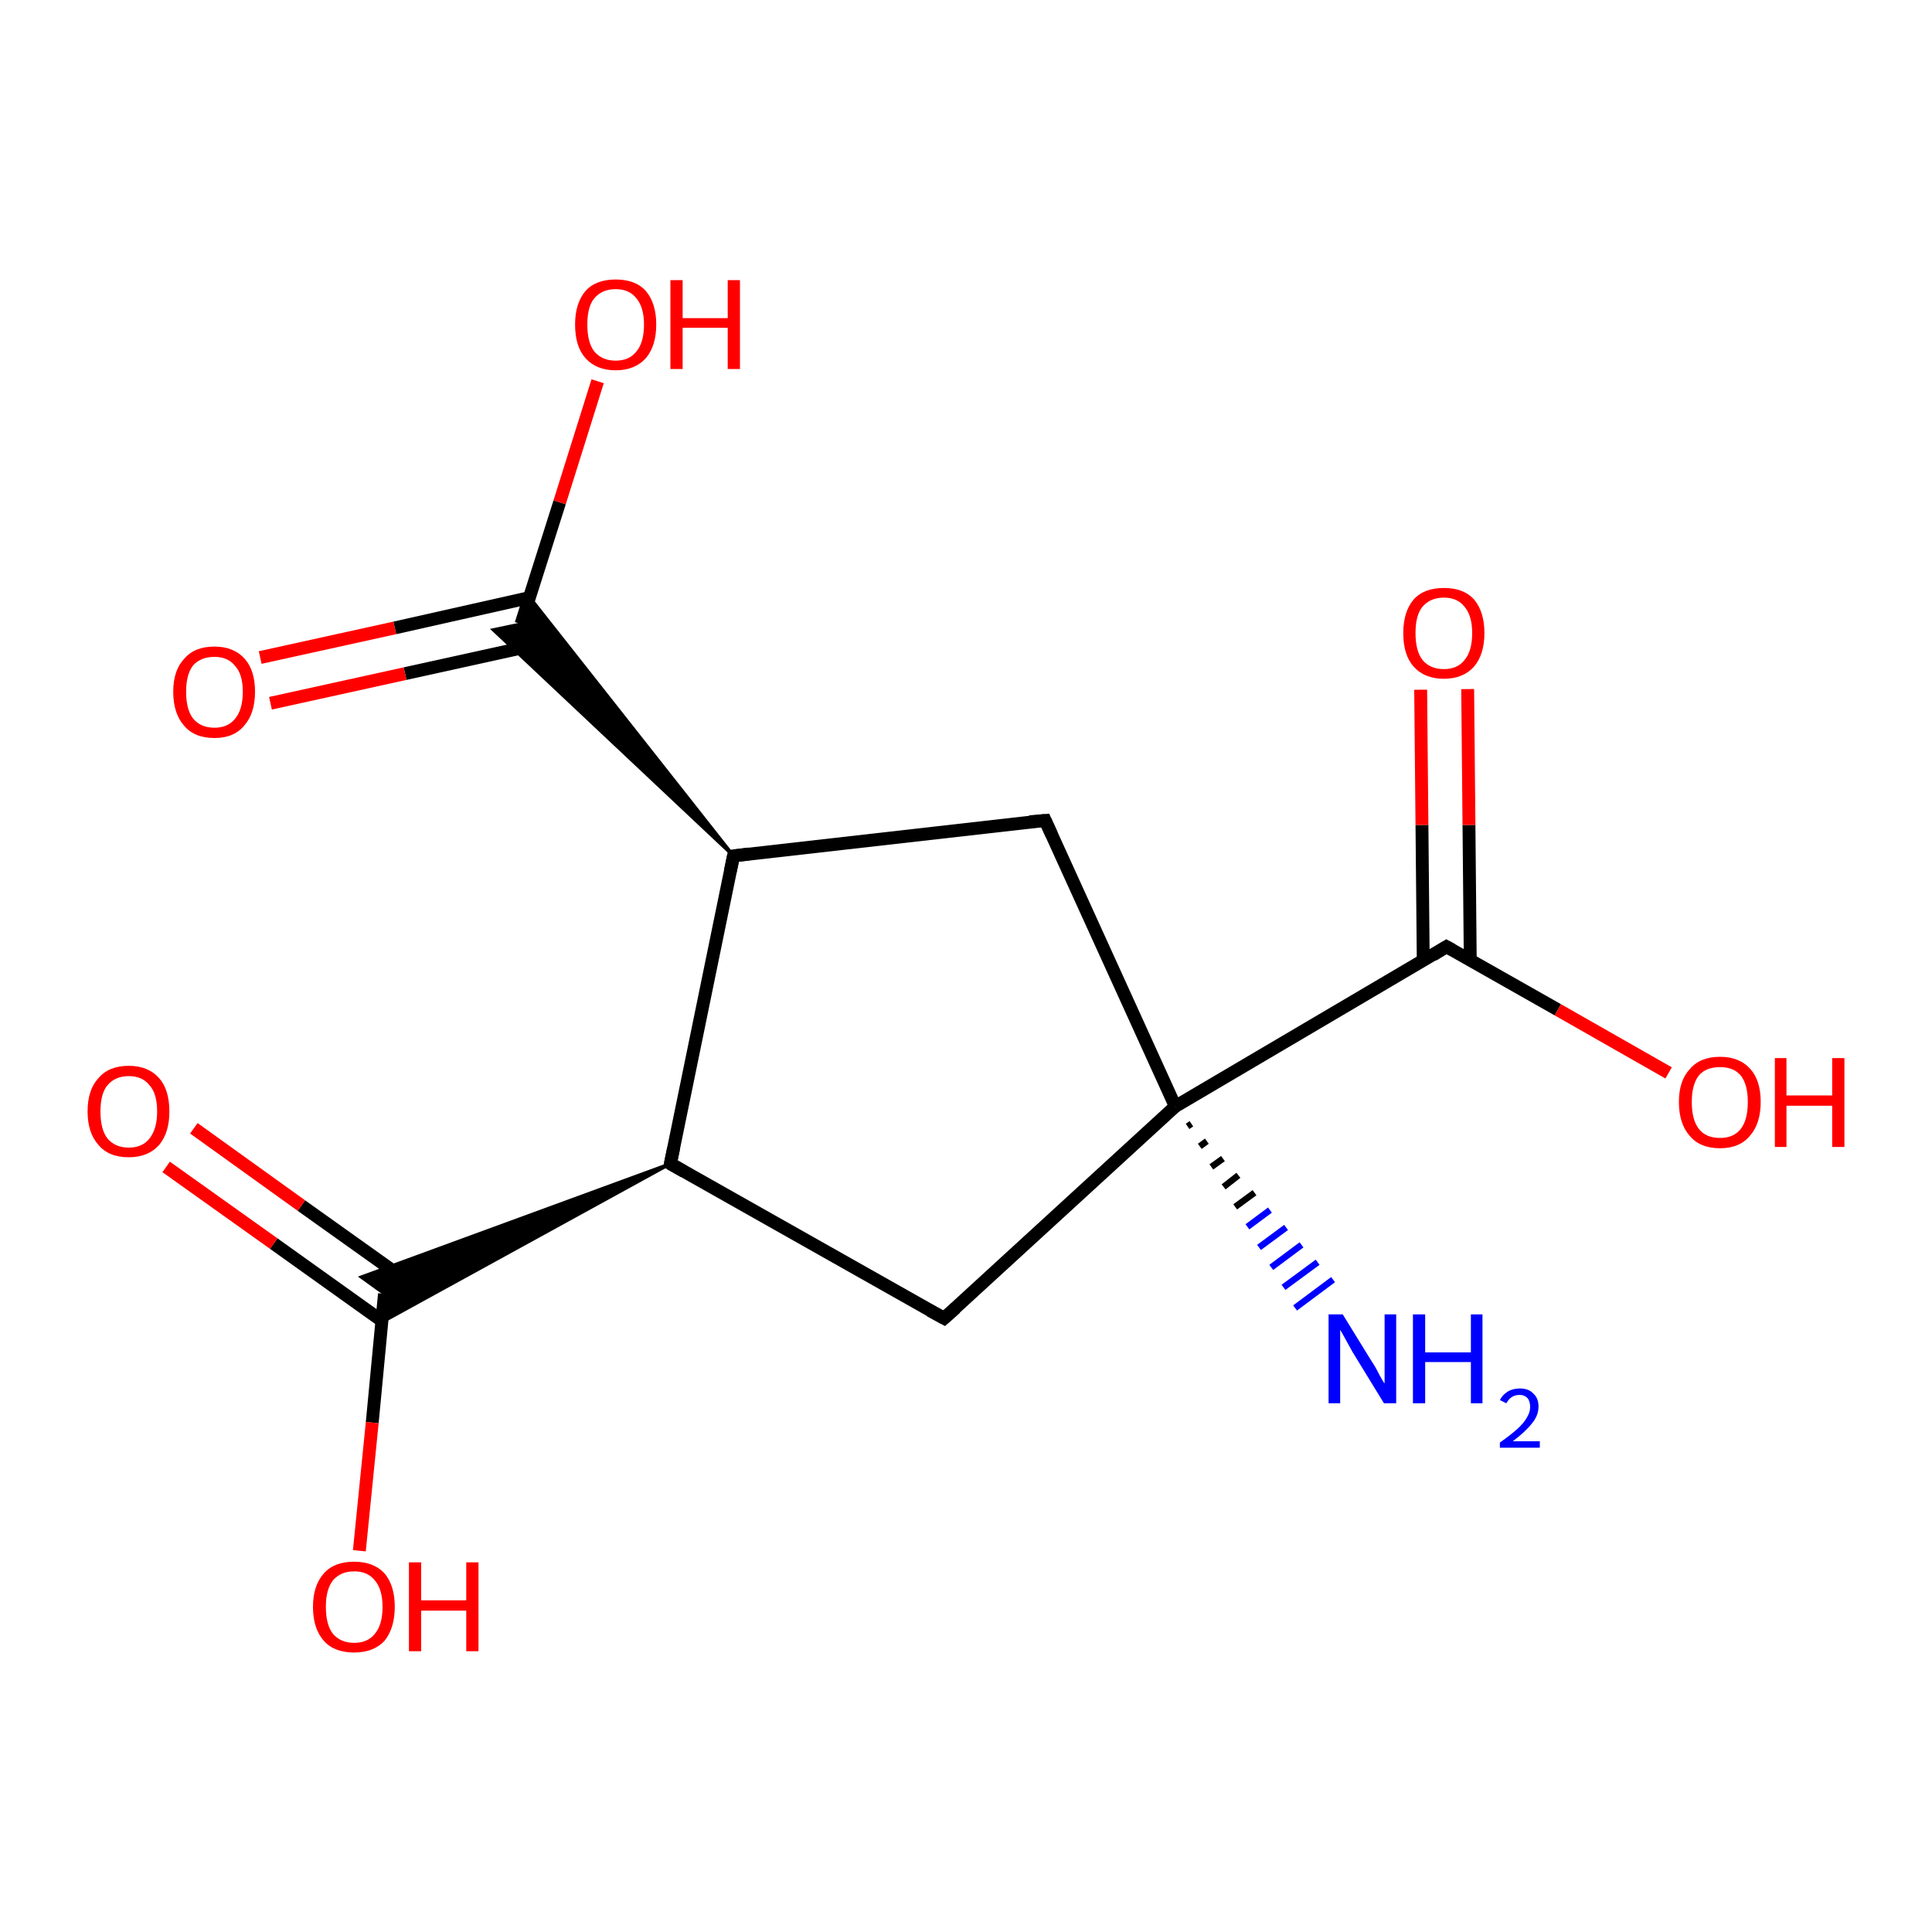<?xml version='1.0' encoding='iso-8859-1'?>
<svg version='1.1' baseProfile='full'
              xmlns='http://www.w3.org/2000/svg'
                      xmlns:rdkit='http://www.rdkit.org/xml'
                      xmlns:xlink='http://www.w3.org/1999/xlink'
                  xml:space='preserve'
width='300px' height='300px' viewBox='0 0 300 300'>
<!-- END OF HEADER -->
<rect style='opacity:1.0;fill:#FFFFFF;stroke:none' width='300.0' height='300.0' x='0.0' y='0.0'> </rect>
<path class='bond-0 atom-1 atom-0' d='M 185.0,174.5 L 184.4,174.9' style='fill:none;fill-rule:evenodd;stroke:#000000;stroke-width:1.0px;stroke-linecap:butt;stroke-linejoin:miter;stroke-opacity:1' />
<path class='bond-0 atom-1 atom-0' d='M 187.4,177.2 L 186.3,178.0' style='fill:none;fill-rule:evenodd;stroke:#000000;stroke-width:1.0px;stroke-linecap:butt;stroke-linejoin:miter;stroke-opacity:1' />
<path class='bond-0 atom-1 atom-0' d='M 189.9,179.9 L 188.1,181.2' style='fill:none;fill-rule:evenodd;stroke:#000000;stroke-width:1.0px;stroke-linecap:butt;stroke-linejoin:miter;stroke-opacity:1' />
<path class='bond-0 atom-1 atom-0' d='M 192.3,182.5 L 190.0,184.3' style='fill:none;fill-rule:evenodd;stroke:#000000;stroke-width:1.0px;stroke-linecap:butt;stroke-linejoin:miter;stroke-opacity:1' />
<path class='bond-0 atom-1 atom-0' d='M 194.8,185.2 L 191.8,187.4' style='fill:none;fill-rule:evenodd;stroke:#000000;stroke-width:1.0px;stroke-linecap:butt;stroke-linejoin:miter;stroke-opacity:1' />
<path class='bond-0 atom-1 atom-0' d='M 197.2,187.9 L 193.7,190.5' style='fill:none;fill-rule:evenodd;stroke:#0000FF;stroke-width:1.0px;stroke-linecap:butt;stroke-linejoin:miter;stroke-opacity:1' />
<path class='bond-0 atom-1 atom-0' d='M 199.7,190.6 L 195.5,193.7' style='fill:none;fill-rule:evenodd;stroke:#0000FF;stroke-width:1.0px;stroke-linecap:butt;stroke-linejoin:miter;stroke-opacity:1' />
<path class='bond-0 atom-1 atom-0' d='M 202.1,193.3 L 197.4,196.8' style='fill:none;fill-rule:evenodd;stroke:#0000FF;stroke-width:1.0px;stroke-linecap:butt;stroke-linejoin:miter;stroke-opacity:1' />
<path class='bond-0 atom-1 atom-0' d='M 204.6,196.0 L 199.3,199.9' style='fill:none;fill-rule:evenodd;stroke:#0000FF;stroke-width:1.0px;stroke-linecap:butt;stroke-linejoin:miter;stroke-opacity:1' />
<path class='bond-0 atom-1 atom-0' d='M 207.0,198.7 L 201.1,203.1' style='fill:none;fill-rule:evenodd;stroke:#0000FF;stroke-width:1.0px;stroke-linecap:butt;stroke-linejoin:miter;stroke-opacity:1' />
<path class='bond-1 atom-1 atom-2' d='M 182.5,171.8 L 162.3,127.4' style='fill:none;fill-rule:evenodd;stroke:#000000;stroke-width:2.0px;stroke-linecap:butt;stroke-linejoin:miter;stroke-opacity:1' />
<path class='bond-2 atom-2 atom-3' d='M 162.3,127.4 L 113.9,132.9' style='fill:none;fill-rule:evenodd;stroke:#000000;stroke-width:2.0px;stroke-linecap:butt;stroke-linejoin:miter;stroke-opacity:1' />
<path class='bond-3 atom-3 atom-4' d='M 113.9,132.9 L 104.1,180.7' style='fill:none;fill-rule:evenodd;stroke:#000000;stroke-width:2.0px;stroke-linecap:butt;stroke-linejoin:miter;stroke-opacity:1' />
<path class='bond-4 atom-4 atom-5' d='M 104.1,180.7 L 146.6,204.7' style='fill:none;fill-rule:evenodd;stroke:#000000;stroke-width:2.0px;stroke-linecap:butt;stroke-linejoin:miter;stroke-opacity:1' />
<path class='bond-5 atom-4 atom-6' d='M 104.1,180.7 L 59.3,205.3 L 59.7,200.9 Z' style='fill:#000000;fill-rule:evenodd;fill-opacity:1;stroke:#000000;stroke-width:0.5px;stroke-linecap:butt;stroke-linejoin:miter;stroke-opacity:1;' />
<path class='bond-5 atom-4 atom-6' d='M 104.1,180.7 L 59.7,200.9 L 56.1,198.3 Z' style='fill:#000000;fill-rule:evenodd;fill-opacity:1;stroke:#000000;stroke-width:0.5px;stroke-linecap:butt;stroke-linejoin:miter;stroke-opacity:1;' />
<path class='bond-6 atom-6 atom-7' d='M 59.7,200.9 L 57.8,220.9' style='fill:none;fill-rule:evenodd;stroke:#000000;stroke-width:2.0px;stroke-linecap:butt;stroke-linejoin:miter;stroke-opacity:1' />
<path class='bond-6 atom-6 atom-7' d='M 57.8,220.9 L 55.8,240.8' style='fill:none;fill-rule:evenodd;stroke:#FF0000;stroke-width:2.0px;stroke-linecap:butt;stroke-linejoin:miter;stroke-opacity:1' />
<path class='bond-7 atom-6 atom-8' d='M 63.5,199.1 L 46.8,187.2' style='fill:none;fill-rule:evenodd;stroke:#000000;stroke-width:2.0px;stroke-linecap:butt;stroke-linejoin:miter;stroke-opacity:1' />
<path class='bond-7 atom-6 atom-8' d='M 46.8,187.2 L 30.1,175.2' style='fill:none;fill-rule:evenodd;stroke:#FF0000;stroke-width:2.0px;stroke-linecap:butt;stroke-linejoin:miter;stroke-opacity:1' />
<path class='bond-7 atom-6 atom-8' d='M 59.3,205.1 L 42.5,193.1' style='fill:none;fill-rule:evenodd;stroke:#000000;stroke-width:2.0px;stroke-linecap:butt;stroke-linejoin:miter;stroke-opacity:1' />
<path class='bond-7 atom-6 atom-8' d='M 42.5,193.1 L 25.8,181.2' style='fill:none;fill-rule:evenodd;stroke:#FF0000;stroke-width:2.0px;stroke-linecap:butt;stroke-linejoin:miter;stroke-opacity:1' />
<path class='bond-8 atom-3 atom-9' d='M 113.9,132.9 L 76.6,97.8 L 80.9,96.9 Z' style='fill:#000000;fill-rule:evenodd;fill-opacity:1;stroke:#000000;stroke-width:0.5px;stroke-linecap:butt;stroke-linejoin:miter;stroke-opacity:1;' />
<path class='bond-8 atom-3 atom-9' d='M 113.9,132.9 L 80.9,96.9 L 82.2,92.7 Z' style='fill:#000000;fill-rule:evenodd;fill-opacity:1;stroke:#000000;stroke-width:0.5px;stroke-linecap:butt;stroke-linejoin:miter;stroke-opacity:1;' />
<path class='bond-9 atom-9 atom-10' d='M 80.9,96.9 L 86.9,78.0' style='fill:none;fill-rule:evenodd;stroke:#000000;stroke-width:2.0px;stroke-linecap:butt;stroke-linejoin:miter;stroke-opacity:1' />
<path class='bond-9 atom-9 atom-10' d='M 86.9,78.0 L 92.8,59.2' style='fill:none;fill-rule:evenodd;stroke:#FF0000;stroke-width:2.0px;stroke-linecap:butt;stroke-linejoin:miter;stroke-opacity:1' />
<path class='bond-10 atom-9 atom-11' d='M 82.2,92.8 L 61.3,97.5' style='fill:none;fill-rule:evenodd;stroke:#000000;stroke-width:2.0px;stroke-linecap:butt;stroke-linejoin:miter;stroke-opacity:1' />
<path class='bond-10 atom-9 atom-11' d='M 61.3,97.5 L 40.4,102.1' style='fill:none;fill-rule:evenodd;stroke:#FF0000;stroke-width:2.0px;stroke-linecap:butt;stroke-linejoin:miter;stroke-opacity:1' />
<path class='bond-10 atom-9 atom-11' d='M 83.8,100.0 L 62.9,104.6' style='fill:none;fill-rule:evenodd;stroke:#000000;stroke-width:2.0px;stroke-linecap:butt;stroke-linejoin:miter;stroke-opacity:1' />
<path class='bond-10 atom-9 atom-11' d='M 62.9,104.6 L 42.0,109.2' style='fill:none;fill-rule:evenodd;stroke:#FF0000;stroke-width:2.0px;stroke-linecap:butt;stroke-linejoin:miter;stroke-opacity:1' />
<path class='bond-11 atom-1 atom-12' d='M 182.5,171.8 L 224.6,147.0' style='fill:none;fill-rule:evenodd;stroke:#000000;stroke-width:2.0px;stroke-linecap:butt;stroke-linejoin:miter;stroke-opacity:1' />
<path class='bond-12 atom-12 atom-13' d='M 224.6,147.0 L 241.9,156.8' style='fill:none;fill-rule:evenodd;stroke:#000000;stroke-width:2.0px;stroke-linecap:butt;stroke-linejoin:miter;stroke-opacity:1' />
<path class='bond-12 atom-12 atom-13' d='M 241.9,156.8 L 259.1,166.6' style='fill:none;fill-rule:evenodd;stroke:#FF0000;stroke-width:2.0px;stroke-linecap:butt;stroke-linejoin:miter;stroke-opacity:1' />
<path class='bond-13 atom-12 atom-14' d='M 228.3,149.1 L 228.1,128.1' style='fill:none;fill-rule:evenodd;stroke:#000000;stroke-width:2.0px;stroke-linecap:butt;stroke-linejoin:miter;stroke-opacity:1' />
<path class='bond-13 atom-12 atom-14' d='M 228.1,128.1 L 227.9,107.0' style='fill:none;fill-rule:evenodd;stroke:#FF0000;stroke-width:2.0px;stroke-linecap:butt;stroke-linejoin:miter;stroke-opacity:1' />
<path class='bond-13 atom-12 atom-14' d='M 221.0,149.2 L 220.8,128.1' style='fill:none;fill-rule:evenodd;stroke:#000000;stroke-width:2.0px;stroke-linecap:butt;stroke-linejoin:miter;stroke-opacity:1' />
<path class='bond-13 atom-12 atom-14' d='M 220.8,128.1 L 220.6,107.1' style='fill:none;fill-rule:evenodd;stroke:#FF0000;stroke-width:2.0px;stroke-linecap:butt;stroke-linejoin:miter;stroke-opacity:1' />
<path class='bond-14 atom-5 atom-1' d='M 146.6,204.7 L 182.5,171.8' style='fill:none;fill-rule:evenodd;stroke:#000000;stroke-width:2.0px;stroke-linecap:butt;stroke-linejoin:miter;stroke-opacity:1' />
<path d='M 163.3,129.6 L 162.3,127.4 L 159.9,127.6' style='fill:none;stroke:#000000;stroke-width:2.0px;stroke-linecap:butt;stroke-linejoin:miter;stroke-opacity:1;' />
<path d='M 116.3,132.6 L 113.9,132.9 L 113.4,135.3' style='fill:none;stroke:#000000;stroke-width:2.0px;stroke-linecap:butt;stroke-linejoin:miter;stroke-opacity:1;' />
<path d='M 104.6,178.3 L 104.1,180.7 L 106.2,181.9' style='fill:none;stroke:#000000;stroke-width:2.0px;stroke-linecap:butt;stroke-linejoin:miter;stroke-opacity:1;' />
<path d='M 144.4,203.5 L 146.6,204.7 L 148.4,203.1' style='fill:none;stroke:#000000;stroke-width:2.0px;stroke-linecap:butt;stroke-linejoin:miter;stroke-opacity:1;' />
<path d='M 222.5,148.3 L 224.6,147.0 L 225.5,147.5' style='fill:none;stroke:#000000;stroke-width:2.0px;stroke-linecap:butt;stroke-linejoin:miter;stroke-opacity:1;' />
<path class='atom-0' d='M 208.5 204.1
L 213.0 211.4
Q 213.5 212.1, 214.2 213.5
Q 214.9 214.8, 215.0 214.8
L 215.0 204.1
L 216.8 204.1
L 216.8 217.9
L 214.9 217.9
L 210.0 209.9
Q 209.5 209.0, 208.9 207.9
Q 208.3 206.8, 208.1 206.5
L 208.1 217.9
L 206.3 217.9
L 206.3 204.1
L 208.5 204.1
' fill='#0000FF'/>
<path class='atom-0' d='M 219.4 204.1
L 221.3 204.1
L 221.3 210.0
L 228.4 210.0
L 228.4 204.1
L 230.2 204.1
L 230.2 217.9
L 228.4 217.9
L 228.4 211.5
L 221.3 211.5
L 221.3 217.9
L 219.4 217.9
L 219.4 204.1
' fill='#0000FF'/>
<path class='atom-0' d='M 232.9 217.4
Q 233.3 216.6, 234.1 216.1
Q 234.9 215.6, 236.0 215.6
Q 237.4 215.6, 238.1 216.4
Q 238.9 217.1, 238.9 218.4
Q 238.9 219.8, 237.9 221.0
Q 236.9 222.3, 234.9 223.8
L 239.1 223.8
L 239.1 224.8
L 232.9 224.8
L 232.9 224.0
Q 234.6 222.8, 235.6 221.9
Q 236.6 221.0, 237.1 220.1
Q 237.6 219.3, 237.6 218.5
Q 237.6 217.6, 237.2 217.1
Q 236.7 216.6, 236.0 216.6
Q 235.3 216.6, 234.8 216.9
Q 234.3 217.2, 233.9 217.9
L 232.9 217.4
' fill='#0000FF'/>
<path class='atom-7' d='M 48.6 249.5
Q 48.6 246.2, 50.3 244.3
Q 51.9 242.5, 55.0 242.5
Q 58.0 242.5, 59.7 244.3
Q 61.3 246.2, 61.3 249.5
Q 61.3 252.8, 59.7 254.8
Q 58.0 256.6, 55.0 256.6
Q 51.9 256.6, 50.3 254.8
Q 48.6 252.9, 48.6 249.5
M 55.0 255.1
Q 57.1 255.1, 58.2 253.7
Q 59.4 252.3, 59.4 249.5
Q 59.4 246.8, 58.2 245.4
Q 57.1 244.0, 55.0 244.0
Q 52.9 244.0, 51.7 245.4
Q 50.6 246.8, 50.6 249.5
Q 50.6 252.3, 51.7 253.7
Q 52.9 255.1, 55.0 255.1
' fill='#FF0000'/>
<path class='atom-7' d='M 63.5 242.6
L 65.4 242.6
L 65.4 248.5
L 72.4 248.5
L 72.4 242.6
L 74.3 242.6
L 74.3 256.4
L 72.4 256.4
L 72.4 250.1
L 65.4 250.1
L 65.4 256.4
L 63.5 256.4
L 63.5 242.6
' fill='#FF0000'/>
<path class='atom-8' d='M 13.6 172.6
Q 13.6 169.2, 15.3 167.4
Q 16.9 165.5, 20.0 165.5
Q 23.0 165.5, 24.7 167.4
Q 26.3 169.2, 26.3 172.6
Q 26.3 175.9, 24.7 177.8
Q 23.0 179.7, 20.0 179.7
Q 16.9 179.7, 15.3 177.8
Q 13.6 175.9, 13.6 172.6
M 20.0 178.2
Q 22.1 178.2, 23.2 176.8
Q 24.4 175.3, 24.4 172.6
Q 24.4 169.8, 23.2 168.5
Q 22.1 167.1, 20.0 167.1
Q 17.9 167.1, 16.7 168.5
Q 15.6 169.8, 15.6 172.6
Q 15.6 175.4, 16.7 176.8
Q 17.9 178.2, 20.0 178.2
' fill='#FF0000'/>
<path class='atom-10' d='M 89.3 50.4
Q 89.3 47.1, 90.9 45.2
Q 92.5 43.4, 95.6 43.4
Q 98.7 43.4, 100.3 45.2
Q 101.9 47.1, 101.9 50.4
Q 101.9 53.7, 100.3 55.6
Q 98.6 57.5, 95.6 57.5
Q 92.6 57.5, 90.9 55.6
Q 89.3 53.8, 89.3 50.4
M 95.6 56.0
Q 97.7 56.0, 98.8 54.6
Q 100.0 53.2, 100.0 50.4
Q 100.0 47.7, 98.8 46.3
Q 97.7 44.9, 95.6 44.9
Q 93.5 44.9, 92.3 46.3
Q 91.2 47.6, 91.2 50.4
Q 91.2 53.2, 92.3 54.6
Q 93.5 56.0, 95.6 56.0
' fill='#FF0000'/>
<path class='atom-10' d='M 104.1 43.5
L 106.0 43.5
L 106.0 49.4
L 113.0 49.4
L 113.0 43.5
L 114.9 43.5
L 114.9 57.3
L 113.0 57.3
L 113.0 50.9
L 106.0 50.9
L 106.0 57.3
L 104.1 57.3
L 104.1 43.5
' fill='#FF0000'/>
<path class='atom-11' d='M 26.9 107.4
Q 26.9 104.1, 28.6 102.3
Q 30.2 100.4, 33.3 100.4
Q 36.3 100.4, 38.0 102.3
Q 39.6 104.1, 39.6 107.4
Q 39.6 110.8, 37.9 112.7
Q 36.3 114.6, 33.3 114.6
Q 30.2 114.6, 28.6 112.7
Q 26.9 110.8, 26.9 107.4
M 33.3 113.0
Q 35.4 113.0, 36.5 111.6
Q 37.7 110.2, 37.7 107.4
Q 37.7 104.7, 36.5 103.4
Q 35.4 102.0, 33.3 102.0
Q 31.2 102.0, 30.0 103.3
Q 28.9 104.7, 28.9 107.4
Q 28.9 110.2, 30.0 111.6
Q 31.2 113.0, 33.3 113.0
' fill='#FF0000'/>
<path class='atom-13' d='M 260.7 171.1
Q 260.7 167.8, 262.4 166.0
Q 264.0 164.1, 267.1 164.1
Q 270.1 164.1, 271.8 166.0
Q 273.4 167.8, 273.4 171.1
Q 273.4 174.5, 271.7 176.4
Q 270.1 178.3, 267.1 178.3
Q 264.0 178.3, 262.4 176.4
Q 260.7 174.5, 260.7 171.1
M 267.1 176.7
Q 269.2 176.7, 270.3 175.3
Q 271.4 173.9, 271.4 171.1
Q 271.4 168.4, 270.3 167.0
Q 269.2 165.7, 267.1 165.7
Q 264.9 165.7, 263.8 167.0
Q 262.7 168.4, 262.7 171.1
Q 262.7 173.9, 263.8 175.3
Q 264.9 176.7, 267.1 176.7
' fill='#FF0000'/>
<path class='atom-13' d='M 275.6 164.3
L 277.4 164.3
L 277.4 170.1
L 284.5 170.1
L 284.5 164.3
L 286.4 164.3
L 286.4 178.1
L 284.5 178.1
L 284.5 171.7
L 277.4 171.7
L 277.4 178.1
L 275.6 178.1
L 275.6 164.3
' fill='#FF0000'/>
<path class='atom-14' d='M 217.9 98.3
Q 217.9 95.0, 219.5 93.1
Q 221.1 91.3, 224.2 91.3
Q 227.3 91.3, 228.9 93.1
Q 230.5 95.0, 230.5 98.3
Q 230.5 101.6, 228.9 103.5
Q 227.2 105.4, 224.2 105.4
Q 221.2 105.4, 219.5 103.5
Q 217.9 101.7, 217.9 98.3
M 224.2 103.9
Q 226.3 103.9, 227.4 102.5
Q 228.6 101.1, 228.6 98.3
Q 228.6 95.6, 227.4 94.2
Q 226.3 92.8, 224.2 92.8
Q 222.1 92.8, 220.9 94.2
Q 219.8 95.5, 219.8 98.3
Q 219.8 101.1, 220.9 102.5
Q 222.1 103.9, 224.2 103.9
' fill='#FF0000'/>
</svg>
